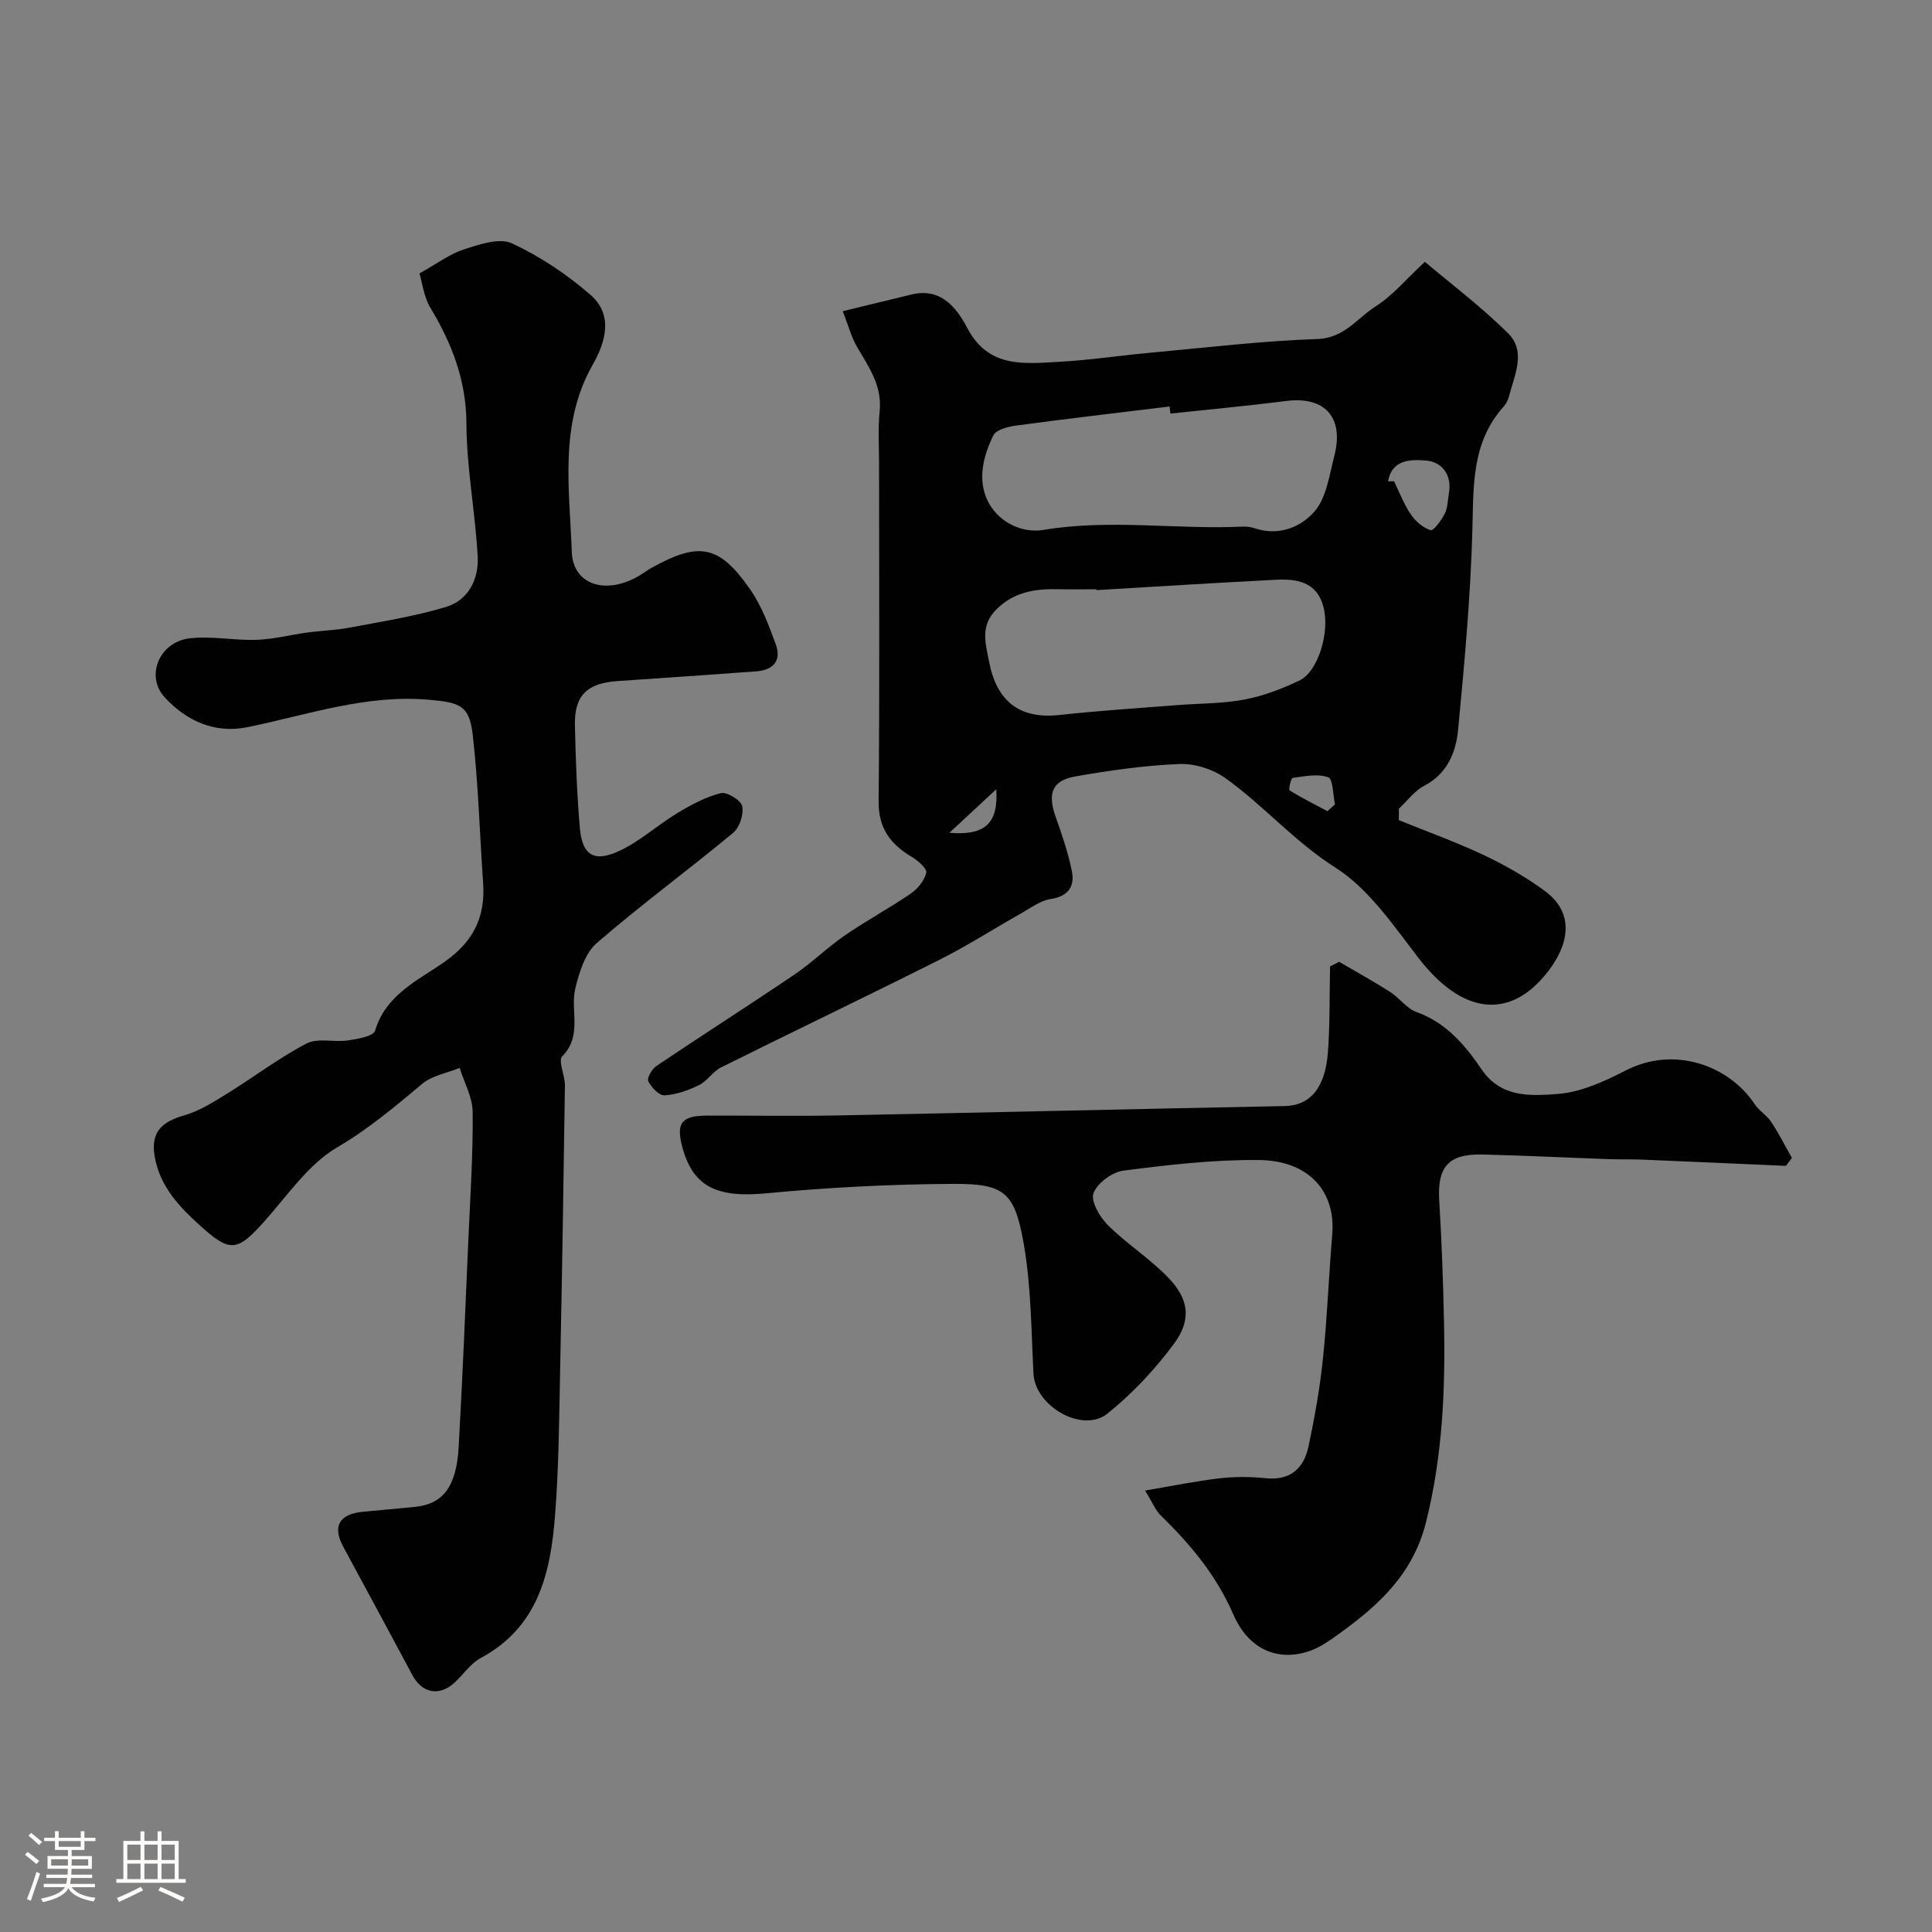 <svg enable-background="new 0 0 400 400" viewBox="0 0 400 400" xmlns="http://www.w3.org/2000/svg"><rect x="0" y="0" width="400" height="400" fill="#808080" stroke="none"/><path d="m5.17 384 .55-.58c.85.61 1.65 1.24 2.4 1.87l-.59.64c-.83-.73-1.62-1.38-2.36-1.93m1.22 9.53-.82-.34c.71-1.76 1.37-3.64 1.98-5.63.24.13.5.25.76.36-.6 1.67-1.24 3.54-1.92 5.61m-.5-13.5.57-.54c.56.44 1.31 1.06 2.26 1.87l-.64.64c-.68-.66-1.41-1.32-2.19-1.97m3.25.46h2.24v-1.36h.77v1.36h4.57v-1.36h.76v1.36h2.28v.69h-2.28v1.84h-2.64v1.26h4.18v2.64h-4.21c0 .45-.02.86-.05 1.21h4.32v.69h-4.38c-.04.34-.1.75-.19 1.22h5.15v.69h-4.82c.87 1.19 2.51 1.92 4.93 2.19-.17.31-.3.57-.37.76-2.77-.49-4.52-1.41-5.26-2.76-.56 1.26-2.3 2.23-5.24 2.9-.12-.24-.26-.48-.43-.72 2.73-.55 4.38-1.34 4.96-2.38h-4.38v-.69h4.65c.1-.38.17-.79.21-1.22h-4.32v-.69h4.4c.03-.34.05-.75.05-1.21h-4.2v-2.64h4.23v-1.26h-2.69v-1.84h-2.24zm1.46 4.46v1.29h3.45c.01-.4.02-.57.01-.53v-.32-.45h-3.46zm1.55-2.59h4.57v-1.19h-4.57zm6.11 2.59h-3.42v.77c-.01.19-.01.37-.02.53h3.44v-1.29z" fill="#fcfbfa"/><path d="m32.63 379.16h.82v1.98h3.54v7.89h1.46v.78h-14.37v-.78h1.46v-7.89h3.54v-1.98h.82v1.98h2.73zm-3.49 11.48.5.73c-1.61.82-3.28 1.63-5 2.41-.13-.27-.28-.55-.44-.82 1.75-.72 3.4-1.49 4.94-2.32m-2.78-5.55h2.73v-3.18h-2.73zm0 3.95h2.73v-3.2h-2.73zm3.54-3.95h2.73v-3.18h-2.73zm0 3.95h2.73v-3.2h-2.73zm7.89 4.68c-1.84-.92-3.51-1.7-5.02-2.32l.45-.73c1.89.8 3.57 1.55 5.04 2.23zm-1.62-11.81h-2.73v3.18h2.73zm-2.73 7.13h2.73v-3.2h-2.73z" fill="#fcfbfa"/><g fill="#010102"><path d="m289.61 169.8c5.89 2.39 11.9 4.55 17.64 7.26 4.38 2.07 8.66 4.52 12.56 7.38 7.31 5.35 4.26 13.05-.94 18.6-6.8 7.25-15.93 7.32-25.26-4.79-5.16-6.7-10.25-14.26-17.14-18.63-8.48-5.38-14.84-12.86-22.8-18.54-2.58-1.84-6.33-3.03-9.48-2.9-7.17.29-14.35 1.32-21.44 2.55-4.95.85-5.92 3.51-4.18 8.41 1.3 3.66 2.57 7.38 3.34 11.17.64 3.16-.66 5.25-4.37 5.82-2.13.33-4.12 1.83-6.09 2.95-5.65 3.19-11.13 6.71-16.92 9.62-15.02 7.55-30.19 14.8-45.24 22.29-1.71.85-2.86 2.83-4.58 3.67-2.21 1.09-4.71 1.98-7.13 2.12-1.11.07-2.73-1.65-3.36-2.94-.32-.65.78-2.54 1.71-3.16 9.46-6.37 19.08-12.5 28.53-18.89 3.65-2.47 6.84-5.64 10.48-8.14 4.43-3.05 9.19-5.61 13.63-8.65 1.44-.98 2.81-2.69 3.2-4.31.2-.82-1.67-2.49-2.93-3.24-4.43-2.62-6.98-5.9-6.93-11.5.22-23.33.09-46.66.09-69.98 0-3.61-.25-7.25.12-10.83.54-5.21-2.17-9.05-4.59-13.16-1.28-2.16-1.92-4.7-3.05-7.55 5.07-1.23 9.61-2.33 14.16-3.44 6.17-1.51 9.37 2.65 11.66 6.98 4.38 8.29 11.77 7.33 18.96 6.94 6.38-.35 12.73-1.32 19.11-1.9 11.45-1.05 22.9-2.43 34.38-2.82 5.63-.19 8.24-4.35 12.1-6.79 3.44-2.17 6.16-5.49 10.15-9.19 5.24 4.43 11.63 9.23 17.24 14.8 3.79 3.76 1.32 8.66.18 13.04-.2.77-.6 1.57-1.13 2.16-6.64 7.41-6.2 16.38-6.45 25.54-.38 13.81-1.64 27.61-2.96 41.37-.45 4.67-2.23 9.07-7.03 11.58-2.01 1.05-3.49 3.12-5.22 4.73-.01.8-.01 1.58-.02 2.37zm-47.29-84.17c-.06-.49-.11-.98-.17-1.47-10.58 1.29-21.16 2.52-31.72 3.94-1.7.23-4.17.84-4.76 2.03-2.09 4.22-3.31 9.11-1.23 13.47 2.12 4.45 7.08 6.86 11.54 6.12 13.81-2.31 27.58-.05 41.34-.69.81-.04 1.67.08 2.44.34 4.94 1.68 9.57-.22 12.39-3.47 2.49-2.87 3.07-7.52 4.1-11.49 2.08-8-1.97-12.41-9.93-11.39-7.99 1.01-16 1.75-24 2.61zm-15.35 36.55c0-.06-.01-.12-.01-.18-2.66 0-5.32.06-7.98-.01-4.73-.12-9.09.61-12.66 4.15-3.4 3.38-2.33 6.87-1.51 11.01 1.59 8 6.24 11.79 14.52 10.88 7.99-.88 16.02-1.38 24.04-2.02 4.75-.38 9.58-.3 14.24-1.17 3.92-.73 7.79-2.22 11.41-3.94 3.91-1.86 6.35-10.07 4.99-15.24-1.4-5.31-5.62-5.85-10.03-5.62-12.34.63-24.67 1.41-37.01 2.14zm60.42-22.53c.41 0 .82-.01 1.23-.01 1.13 2.3 2.04 4.75 3.46 6.84.97 1.43 2.54 2.8 4.12 3.28.61.18 2.24-2.06 2.93-3.43.62-1.23.6-2.8.85-4.21.68-3.84-1.48-6.51-4.71-6.76-2.9-.23-7.07-.42-7.88 4.29zm-12.56 68.3c.52-.47 1.04-.94 1.57-1.41-.44-1.96-.39-5.24-1.41-5.61-2.17-.8-4.9-.19-7.37.13-.34.04-.88 2.42-.62 2.58 2.52 1.57 5.2 2.9 7.83 4.31zm-78.26 4.47c7.36.62 10.15-1.91 9.7-9.02-3.5 3.26-6.19 5.76-9.7 9.02z"/><path d="m86.85 56.61c3.67-2.05 6.28-4.04 9.22-4.99 3.19-1.02 7.33-2.44 9.92-1.24 5.84 2.71 11.4 6.44 16.27 10.67 4.71 4.1 3.18 9.68.48 14.41-7.04 12.34-4.81 25.75-4.36 38.78.24 6.88 7.02 8.92 13.71 5.1.99-.57 1.9-1.28 2.9-1.83 9.8-5.4 13.91-4.68 20.29 4.47 2.37 3.39 3.88 7.46 5.33 11.39 1.25 3.42-.51 5.37-4.07 5.63-9.53.69-19.06 1.37-28.59 2-6.39.42-9.06 2.96-8.92 9.19.16 7.1.41 14.2 1.03 21.27.48 5.53 2.86 7.13 8 4.79 4.35-1.98 8.03-5.41 12.18-7.91 2.82-1.7 5.83-3.33 8.98-4.13 1.26-.32 4.18 1.46 4.44 2.69.36 1.67-.53 4.42-1.87 5.53-9.32 7.73-19.1 14.91-28.25 22.83-2.39 2.07-3.6 6-4.41 9.3-1.14 4.6 1.53 9.82-2.72 14.13-.91.93.58 3.99.55 6.06-.27 19.44-.58 38.87-.98 58.3-.21 10.27-.27 20.57-1.07 30.8-.93 11.82-3.49 23.04-15.35 29.4-2.12 1.13-3.6 3.42-5.44 5.11-3.17 2.9-6.71 2.24-8.73-1.53-4.76-8.87-9.52-17.74-14.32-26.59-2.29-4.22-.87-6.78 4.09-7.25 3.59-.34 7.19-.65 10.78-1.01 5.76-.58 8.55-4.14 9.02-12.37.82-14.52 1.4-29.06 2.04-43.6.38-8.6.95-17.21.86-25.8-.03-3.05-1.75-6.07-2.69-9.11-2.61 1.06-5.69 1.57-7.75 3.29-5.64 4.71-11.1 9.35-17.6 13.15-5.96 3.49-10.26 9.93-15.05 15.29-5.32 5.95-6.92 6.63-12.57 1.6-4.58-4.07-9.16-8.52-10.21-15.21-.79-5.02 1.72-7.03 6.19-8.31 3.13-.9 6.04-2.76 8.86-4.5 5.51-3.4 10.7-7.38 16.42-10.36 2.32-1.21 5.71-.22 8.56-.64 2.01-.3 5.3-.87 5.64-2.02 2.16-7.32 8.71-10.35 14.01-13.99 6.32-4.33 8.86-9.43 8.35-16.68-.71-10.18-.99-20.41-2.14-30.54-.7-6.16-2.68-6.72-8.9-7.29-13.09-1.2-25.29 3.12-37.73 5.66-6.89 1.41-12.72-1.38-17.13-6.15-4.09-4.42-1.15-11.5 5.14-12.24 4.56-.53 9.27.47 13.9.31 3.5-.12 6.97-1.04 10.46-1.51 2.92-.4 5.89-.47 8.77-1.02 6.69-1.27 13.47-2.32 19.96-4.28 4.65-1.41 6.81-5.8 6.55-10.46-.51-9.17-2.29-18.31-2.33-27.47-.04-8.96-2.98-16.53-7.43-23.96-1.42-2.33-1.74-5.34-2.29-7.16z"/><path d="m277.25 199.13c3.53 2.07 7.13 4.05 10.58 6.25 1.92 1.23 3.4 3.42 5.44 4.15 6.15 2.2 10.07 6.86 13.47 11.86 4.05 5.97 10.23 5.5 15.7 5.11 4.83-.35 9.74-2.6 14.17-4.88 9.96-5.13 21.31-1.11 26.69 7 .9 1.36 2.49 2.28 3.39 3.64 1.58 2.39 2.89 4.98 4.31 7.48-.41.55-.82 1.09-1.24 1.64-9.88-.43-19.76-.88-29.65-1.29-2.33-.1-4.66-.02-6.99-.1-8.77-.31-17.53-.76-26.29-.96-7.01-.16-9.28 2.63-8.85 9.59.52 8.41.81 16.84.99 25.26.29 13.85-.31 27.53-3.7 41.17-2.65 10.67-9.6 17.1-17.76 23.01-1.98 1.43-4.04 2.94-6.31 3.74-6.35 2.23-12.59-.03-15.87-7.58-3.54-8.14-8.87-14.46-15-20.46-1.11-1.08-1.72-2.67-3.25-5.16 5.74-.97 10.6-1.98 15.51-2.54 3.12-.36 6.35-.33 9.48-.01 5.13.52 7.89-2.09 8.85-6.61 1.28-6.04 2.36-12.16 3-18.31.88-8.5 1.19-17.06 1.91-25.57.74-8.87-4.83-15.28-15.17-15.39-9.35-.1-18.75 1-28.04 2.19-2.34.3-5.45 2.58-6.22 4.67-.61 1.67 1.3 4.96 2.98 6.63 3.89 3.86 8.63 6.87 12.44 10.8 4.33 4.46 4.94 8.75 1.24 13.75-3.93 5.32-8.62 10.32-13.77 14.45-5.2 4.18-14.97-1.54-15.32-8.24-.47-9.03-.47-18.18-2.04-27.03-1.88-10.64-4.03-12.34-14.67-12.28-12.87.07-25.77.73-38.58 1.95-10.07.96-15.11-1.22-17.37-9.41-1.41-5.12-.26-6.66 5.09-6.68 9-.02 18 .14 26.99-.03 30.86-.6 61.71-1.34 92.57-1.94 4.84-.09 8.42-3.18 8.99-11.35.41-5.84.3-11.71.42-17.57.62-.29 1.25-.62 1.88-.95z"/></g></svg>